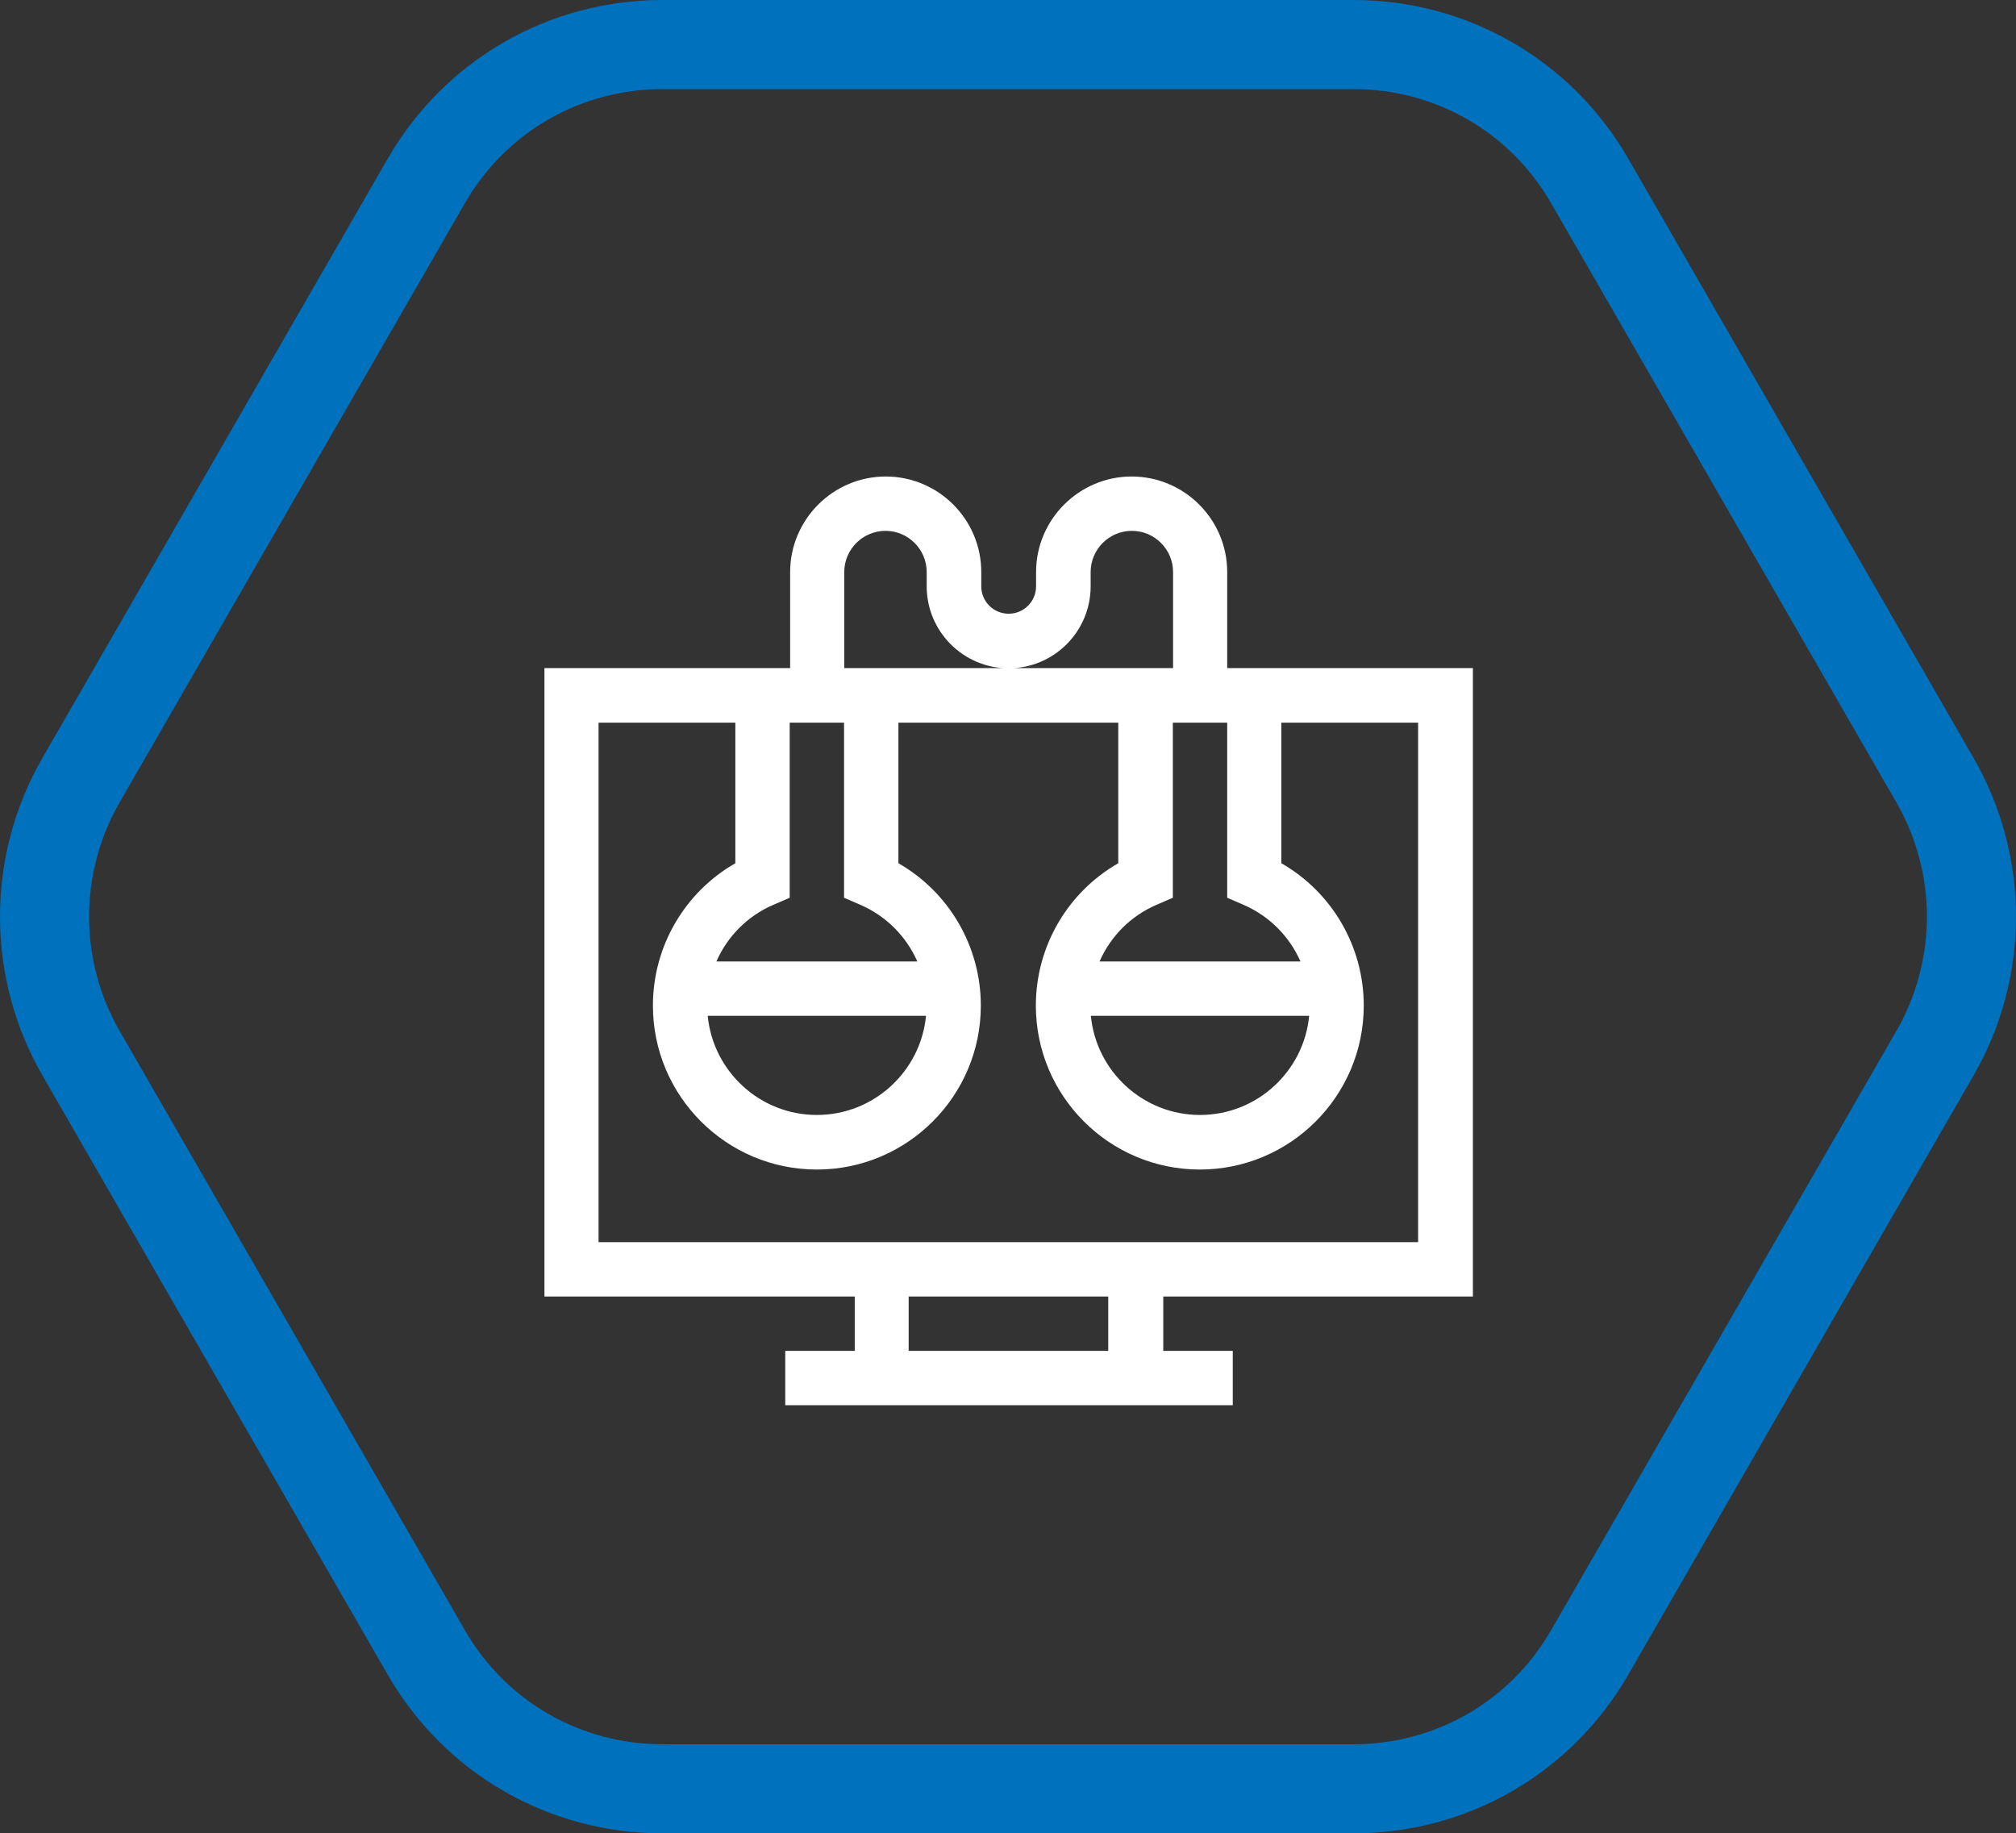 <?xml version="1.0" encoding="UTF-8"?>
<svg xmlns="http://www.w3.org/2000/svg" id="Layer_2" data-name="Layer 2" viewBox="0 0 90.5 82.3">
  <rect x="0" y="0" width="90.5" height="82.3" fill="#333333" stroke="none"/>
  <defs>
    <style>      .cls-1 {        fill: #fff;        stroke-width: 0px;      }      .cls-2 {        fill: none;        stroke: #0071bc;        stroke-miterlimit: 10;        stroke-width: 4px;      }    </style>
  </defs>
  <g id="Layer_2-2" data-name="Layer 2">
    <g id="Outline">
      <path class="cls-2" d="M60.75,2h-31c-4.4,0-8.4,2.3-10.6,6.1L3.65,35c-2.2,3.8-2.2,8.5,0,12.3l15.5,26.9c2.2,3.8,6.2,6.1,10.6,6.1h31c4.4,0,8.4-2.3,10.6-6.1l15.5-26.9c2.2-3.8,2.2-8.5,0-12.3l-15.5-26.9c-2.2-3.8-6.2-6.1-10.6-6.1Z"></path>
      <path class="cls-1" d="M66.12,58.2v-28.21h-11.03v-4.31c0-2.37-1.93-4.29-4.29-4.29s-4.29,1.93-4.29,4.29v.64c0,.68-.55,1.23-1.23,1.23s-1.23-.55-1.23-1.23v-.64c0-2.37-1.93-4.29-4.29-4.29s-4.29,1.93-4.29,4.29v4.31h-11.03v28.21h13.93v2.44h-3.12v2.44h20.09v-2.44h-3.12v-2.44h13.93ZM55.83,40.62c1.17.51,2.06,1.43,2.55,2.54h-9.02c.49-1.12,1.39-2.04,2.55-2.54l.74-.32v-7.86h2.44v7.86l.74.32ZM58.77,45.6c-.24,2.49-2.34,4.45-4.9,4.45s-4.66-1.96-4.9-4.45h9.8ZM37.9,25.68c0-1.02.83-1.85,1.85-1.85s1.85.83,1.85,1.85v.64c0,2.03,1.65,3.68,3.68,3.68s3.68-1.65,3.68-3.68v-.64c0-1.02.83-1.85,1.85-1.85s1.85.83,1.85,1.85v4.31h-14.76v-4.31ZM38.63,40.62c1.17.51,2.06,1.43,2.55,2.54h-9.02c.49-1.12,1.39-2.04,2.55-2.54l.74-.32v-7.86h2.44v7.86l.74.32ZM41.57,45.6c-.24,2.49-2.34,4.45-4.9,4.45s-4.66-1.96-4.9-4.45h9.8ZM26.87,32.44h6.14v6.31c-2.27,1.3-3.7,3.73-3.7,6.39,0,4.06,3.3,7.36,7.36,7.36s7.36-3.3,7.36-7.36c0-2.66-1.43-5.09-3.7-6.39v-6.31h9.87v6.31c-2.27,1.3-3.7,3.73-3.7,6.39,0,4.06,3.3,7.36,7.36,7.36s7.36-3.3,7.36-7.36c0-2.66-1.43-5.09-3.7-6.39v-6.31h6.14v23.32H26.87v-23.32ZM49.75,60.64h-8.96v-2.44h8.96v2.44Z"></path>
    </g>
  </g>
</svg>
